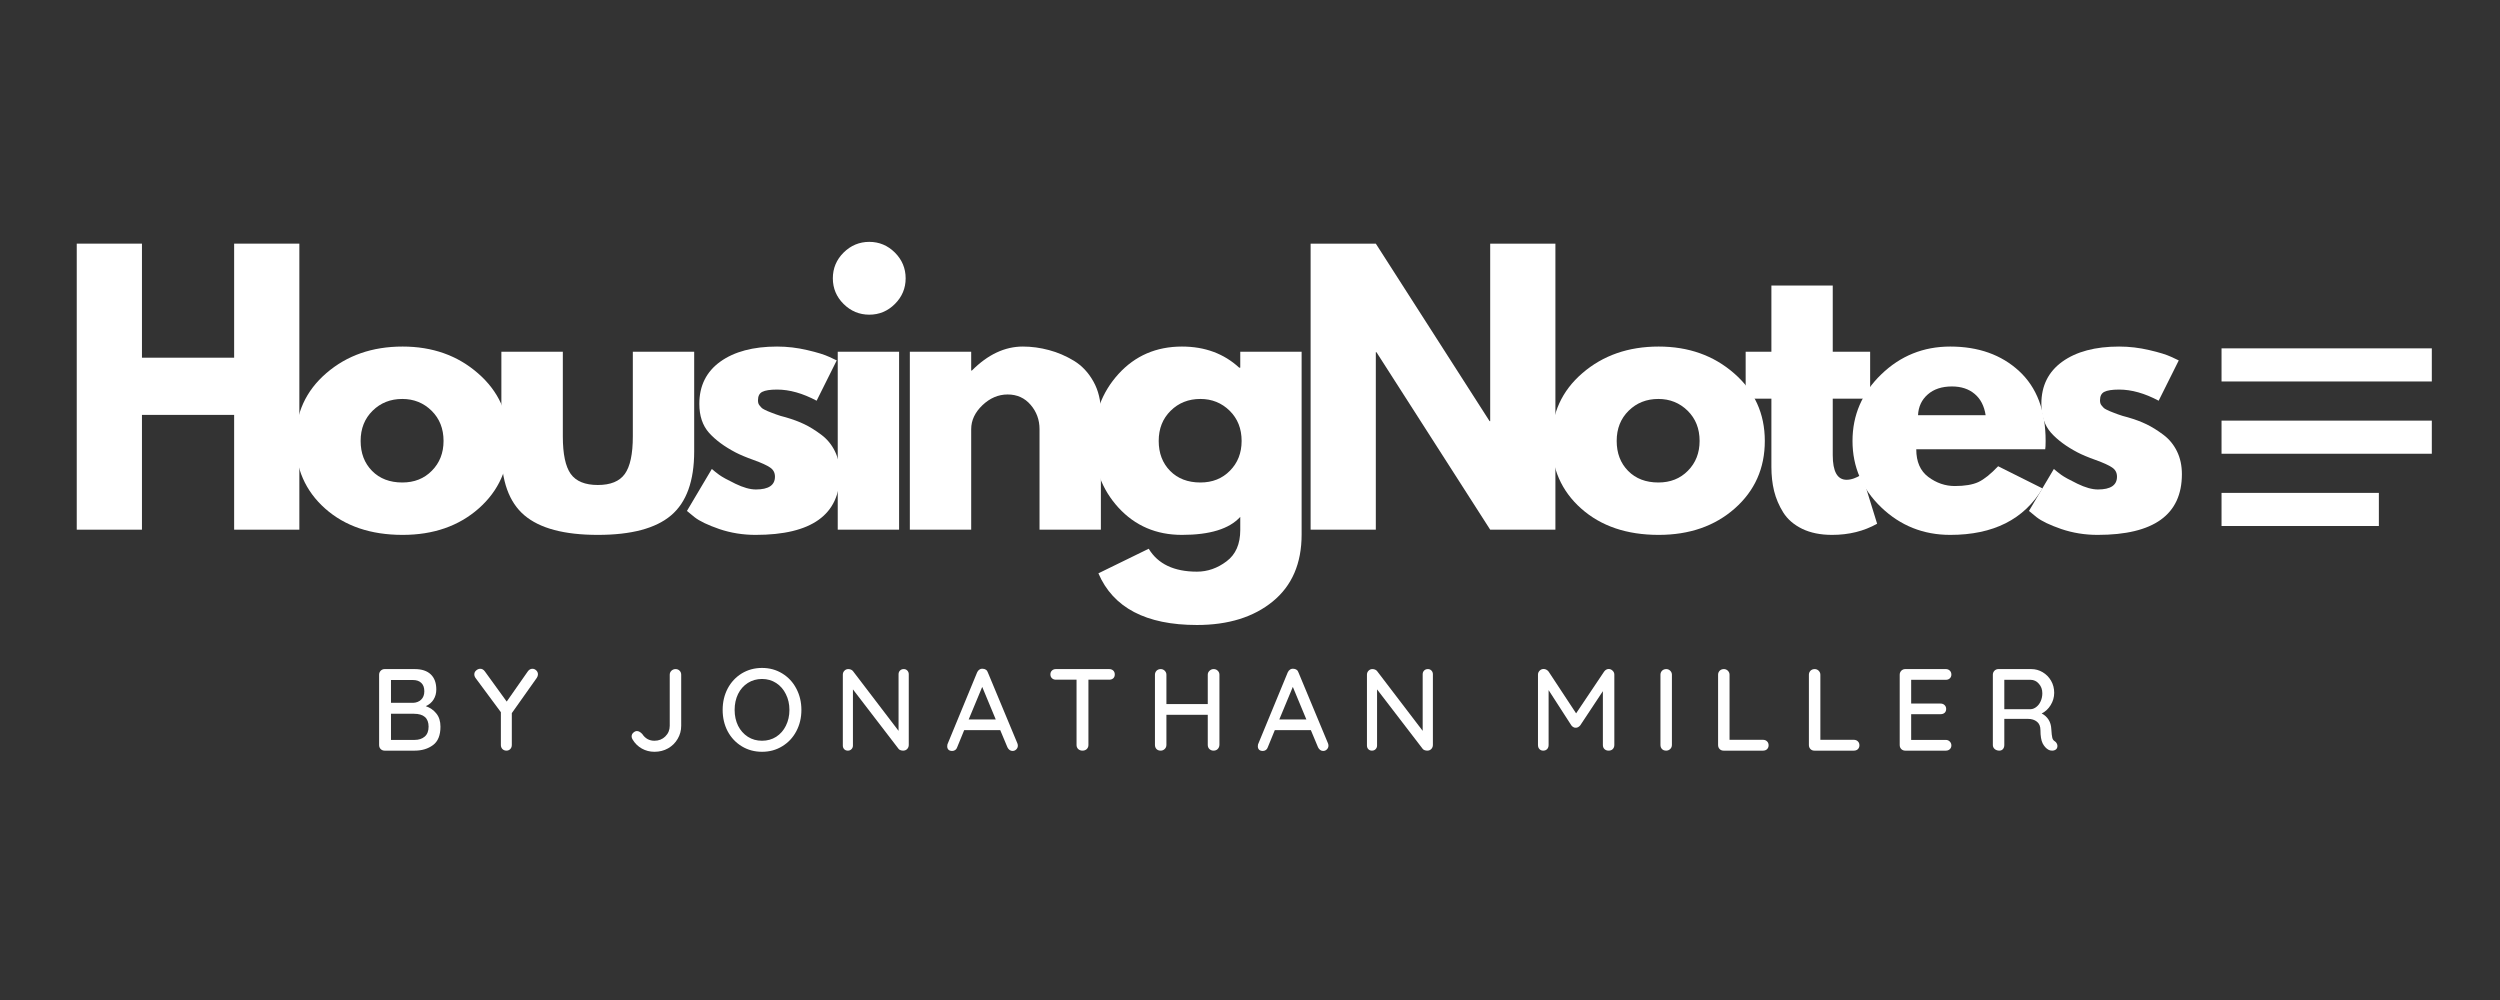 <svg xmlns="http://www.w3.org/2000/svg" xmlns:xlink="http://www.w3.org/1999/xlink" width="500" zoomAndPan="magnify" viewBox="0 0 375 150" height="200" preserveAspectRatio="xMidYMid meet" version="1.0"><rect x="0" y="0" width="375" height="150" fill="#333333" stroke="none"/><defs><g/></defs><g fill="#ffffff" fill-opacity="1"><g transform="translate(55.414, 112.596)"><g><path d="M 8.453 -6.672 C 9.098 -6.453 9.625 -6.086 10.031 -5.578 C 10.445 -5.078 10.656 -4.414 10.656 -3.594 C 10.656 -2.301 10.281 -1.379 9.531 -0.828 C 8.781 -0.273 7.863 0 6.781 0 L 2.281 0 C 2.051 0 1.852 -0.078 1.688 -0.234 C 1.531 -0.398 1.453 -0.602 1.453 -0.844 L 1.453 -11.391 C 1.453 -11.617 1.531 -11.816 1.688 -11.984 C 1.852 -12.148 2.051 -12.234 2.281 -12.234 L 6.781 -12.234 C 7.844 -12.234 8.648 -11.969 9.203 -11.438 C 9.754 -10.914 10.031 -10.16 10.031 -9.172 C 10.031 -8.609 9.895 -8.109 9.625 -7.672 C 9.352 -7.234 8.961 -6.898 8.453 -6.672 Z M 8.234 -8.906 C 8.234 -9.457 8.082 -9.875 7.781 -10.156 C 7.488 -10.445 7.07 -10.594 6.531 -10.594 L 3.234 -10.594 L 3.234 -7.172 L 6.562 -7.172 C 7.039 -7.191 7.438 -7.348 7.75 -7.641 C 8.07 -7.941 8.234 -8.363 8.234 -8.906 Z M 6.766 -1.609 C 7.398 -1.609 7.91 -1.773 8.297 -2.109 C 8.68 -2.441 8.875 -2.938 8.875 -3.594 C 8.875 -4.883 8.141 -5.531 6.672 -5.531 L 3.234 -5.531 L 3.234 -1.609 Z M 6.766 -1.609 "/></g></g></g><g fill="#ffffff" fill-opacity="1"><g transform="translate(70.834, 112.596)"><g><path d="M 9.859 -11.438 C 9.859 -11.27 9.801 -11.098 9.688 -10.922 L 5.938 -5.625 L 5.938 -0.844 C 5.938 -0.602 5.859 -0.398 5.703 -0.234 C 5.547 -0.078 5.359 0 5.141 0 C 4.898 0 4.695 -0.078 4.531 -0.234 C 4.375 -0.398 4.297 -0.602 4.297 -0.844 L 4.297 -5.766 L 0.562 -10.812 C 0.395 -11.02 0.312 -11.227 0.312 -11.438 C 0.312 -11.676 0.406 -11.875 0.594 -12.031 C 0.781 -12.195 0.984 -12.281 1.203 -12.281 C 1.473 -12.281 1.703 -12.148 1.891 -11.891 L 5.172 -7.359 L 8.328 -11.875 C 8.516 -12.145 8.75 -12.281 9.031 -12.281 C 9.25 -12.281 9.441 -12.195 9.609 -12.031 C 9.773 -11.875 9.859 -11.676 9.859 -11.438 Z M 9.859 -11.438 "/></g></g></g><g fill="#ffffff" fill-opacity="1"><g transform="translate(84.997, 112.596)"><g/></g></g><g fill="#ffffff" fill-opacity="1"><g transform="translate(93.852, 112.596)"><g><path d="M 4.312 0.172 C 3.625 0.172 2.992 0.008 2.422 -0.312 C 1.848 -0.633 1.391 -1.082 1.047 -1.656 C 0.941 -1.82 0.891 -1.977 0.891 -2.125 C 0.891 -2.352 0.977 -2.547 1.156 -2.703 C 1.332 -2.859 1.508 -2.938 1.688 -2.938 C 1.945 -2.938 2.211 -2.789 2.484 -2.5 C 2.93 -1.82 3.539 -1.484 4.312 -1.484 C 4.957 -1.484 5.5 -1.695 5.938 -2.125 C 6.383 -2.562 6.609 -3.094 6.609 -3.719 L 6.609 -11.391 C 6.609 -11.617 6.691 -11.816 6.859 -11.984 C 7.035 -12.148 7.242 -12.234 7.484 -12.234 C 7.734 -12.234 7.938 -12.148 8.094 -11.984 C 8.25 -11.828 8.328 -11.629 8.328 -11.391 L 8.328 -3.719 C 8.328 -3.008 8.148 -2.359 7.797 -1.766 C 7.453 -1.172 6.973 -0.695 6.359 -0.344 C 5.754 0 5.07 0.172 4.312 0.172 Z M 4.312 0.172 "/></g></g></g><g fill="#ffffff" fill-opacity="1"><g transform="translate(107.648, 112.596)"><g><path d="M 12.562 -6.109 C 12.562 -4.93 12.305 -3.863 11.797 -2.906 C 11.297 -1.957 10.594 -1.207 9.688 -0.656 C 8.789 -0.102 7.781 0.172 6.656 0.172 C 5.531 0.172 4.516 -0.102 3.609 -0.656 C 2.711 -1.207 2.008 -1.957 1.5 -2.906 C 1 -3.863 0.75 -4.93 0.75 -6.109 C 0.75 -7.285 1 -8.352 1.5 -9.312 C 2.008 -10.27 2.711 -11.023 3.609 -11.578 C 4.516 -12.129 5.531 -12.406 6.656 -12.406 C 7.781 -12.406 8.789 -12.129 9.688 -11.578 C 10.594 -11.023 11.297 -10.27 11.797 -9.312 C 12.305 -8.352 12.562 -7.285 12.562 -6.109 Z M 10.766 -6.109 C 10.766 -6.984 10.586 -7.77 10.234 -8.469 C 9.891 -9.176 9.406 -9.734 8.781 -10.141 C 8.156 -10.547 7.445 -10.75 6.656 -10.75 C 5.863 -10.75 5.156 -10.551 4.531 -10.156 C 3.906 -9.758 3.414 -9.207 3.062 -8.5 C 2.719 -7.789 2.547 -6.992 2.547 -6.109 C 2.547 -5.234 2.719 -4.441 3.062 -3.734 C 3.414 -3.035 3.906 -2.484 4.531 -2.078 C 5.156 -1.68 5.863 -1.484 6.656 -1.484 C 7.445 -1.484 8.156 -1.68 8.781 -2.078 C 9.406 -2.484 9.891 -3.035 10.234 -3.734 C 10.586 -4.441 10.766 -5.234 10.766 -6.109 Z M 10.766 -6.109 "/></g></g></g><g fill="#ffffff" fill-opacity="1"><g transform="translate(124.971, 112.596)"><g><path d="M 10.594 -12.234 C 10.812 -12.234 10.988 -12.16 11.125 -12.016 C 11.27 -11.867 11.344 -11.68 11.344 -11.453 L 11.344 -0.859 C 11.344 -0.609 11.258 -0.398 11.094 -0.234 C 10.938 -0.078 10.738 0 10.5 0 C 10.375 0 10.25 -0.02 10.125 -0.062 C 10 -0.102 9.898 -0.164 9.828 -0.25 L 2.969 -9.188 L 2.969 -0.766 C 2.969 -0.547 2.895 -0.363 2.75 -0.219 C 2.602 -0.07 2.422 0 2.203 0 C 1.984 0 1.801 -0.07 1.656 -0.219 C 1.52 -0.363 1.453 -0.547 1.453 -0.766 L 1.453 -11.391 C 1.453 -11.629 1.531 -11.828 1.688 -11.984 C 1.844 -12.148 2.035 -12.234 2.266 -12.234 C 2.41 -12.234 2.547 -12.207 2.672 -12.156 C 2.797 -12.102 2.895 -12.031 2.969 -11.938 L 9.812 -2.969 L 9.812 -11.453 C 9.812 -11.68 9.883 -11.867 10.031 -12.016 C 10.176 -12.16 10.363 -12.234 10.594 -12.234 Z M 10.594 -12.234 "/></g></g></g><g fill="#ffffff" fill-opacity="1"><g transform="translate(141.77, 112.596)"><g><path d="M 10.844 -1.078 C 10.883 -0.973 10.906 -0.863 10.906 -0.75 C 10.906 -0.52 10.82 -0.328 10.656 -0.172 C 10.5 -0.023 10.316 0.047 10.109 0.047 C 9.953 0.047 9.805 0 9.672 -0.094 C 9.535 -0.195 9.426 -0.332 9.344 -0.5 L 8.266 -3.078 L 2.859 -3.078 L 1.797 -0.484 C 1.742 -0.316 1.648 -0.188 1.516 -0.094 C 1.379 0 1.227 0.047 1.062 0.047 C 0.82 0.047 0.633 -0.016 0.5 -0.141 C 0.375 -0.266 0.312 -0.438 0.312 -0.656 C 0.312 -0.707 0.32 -0.801 0.344 -0.938 L 4.797 -11.734 C 4.879 -11.922 4.992 -12.062 5.141 -12.156 C 5.285 -12.258 5.453 -12.301 5.641 -12.281 C 5.816 -12.281 5.973 -12.234 6.109 -12.141 C 6.254 -12.047 6.352 -11.91 6.406 -11.734 Z M 3.531 -4.672 L 7.594 -4.672 L 5.562 -9.562 Z M 3.531 -4.672 "/></g></g></g><g fill="#ffffff" fill-opacity="1"><g transform="translate(156.998, 112.596)"><g><path d="M 9.375 -12.234 C 9.625 -12.234 9.828 -12.16 9.984 -12.016 C 10.141 -11.867 10.219 -11.672 10.219 -11.422 C 10.219 -11.18 10.141 -10.988 9.984 -10.844 C 9.828 -10.707 9.625 -10.641 9.375 -10.641 L 6.266 -10.641 L 6.266 -0.844 C 6.266 -0.602 6.18 -0.398 6.016 -0.234 C 5.848 -0.078 5.633 0 5.375 0 C 5.125 0 4.91 -0.078 4.734 -0.234 C 4.566 -0.398 4.484 -0.602 4.484 -0.844 L 4.484 -10.641 L 1.391 -10.641 C 1.148 -10.641 0.953 -10.711 0.797 -10.859 C 0.641 -11.004 0.562 -11.195 0.562 -11.438 C 0.562 -11.676 0.641 -11.867 0.797 -12.016 C 0.953 -12.16 1.148 -12.234 1.391 -12.234 Z M 9.375 -12.234 "/></g></g></g><g fill="#ffffff" fill-opacity="1"><g transform="translate(171.79, 112.596)"><g><path d="M 10.25 -12.234 C 10.508 -12.234 10.719 -12.148 10.875 -11.984 C 11.039 -11.828 11.125 -11.629 11.125 -11.391 L 11.125 -0.859 C 11.113 -0.609 11.023 -0.398 10.859 -0.234 C 10.703 -0.078 10.492 0 10.234 0 C 10.004 0 9.801 -0.078 9.625 -0.234 C 9.457 -0.398 9.375 -0.609 9.375 -0.859 L 9.375 -5.375 L 3.172 -5.375 L 3.172 -0.859 C 3.172 -0.609 3.082 -0.398 2.906 -0.234 C 2.738 -0.078 2.539 0 2.312 0 C 2.051 0 1.844 -0.078 1.688 -0.234 C 1.531 -0.398 1.453 -0.609 1.453 -0.859 L 1.453 -11.391 C 1.453 -11.617 1.531 -11.816 1.688 -11.984 C 1.852 -12.148 2.066 -12.234 2.328 -12.234 C 2.555 -12.234 2.754 -12.148 2.922 -11.984 C 3.086 -11.816 3.172 -11.617 3.172 -11.391 L 3.172 -6.984 L 9.375 -6.984 L 9.375 -11.391 C 9.375 -11.617 9.461 -11.816 9.641 -11.984 C 9.816 -12.148 10.02 -12.234 10.25 -12.234 Z M 10.25 -12.234 "/></g></g></g><g fill="#ffffff" fill-opacity="1"><g transform="translate(188.362, 112.596)"><g><path d="M 10.844 -1.078 C 10.883 -0.973 10.906 -0.863 10.906 -0.75 C 10.906 -0.52 10.82 -0.328 10.656 -0.172 C 10.5 -0.023 10.316 0.047 10.109 0.047 C 9.953 0.047 9.805 0 9.672 -0.094 C 9.535 -0.195 9.426 -0.332 9.344 -0.5 L 8.266 -3.078 L 2.859 -3.078 L 1.797 -0.484 C 1.742 -0.316 1.648 -0.188 1.516 -0.094 C 1.379 0 1.227 0.047 1.062 0.047 C 0.82 0.047 0.633 -0.016 0.5 -0.141 C 0.375 -0.266 0.312 -0.438 0.312 -0.656 C 0.312 -0.707 0.32 -0.801 0.344 -0.938 L 4.797 -11.734 C 4.879 -11.922 4.992 -12.062 5.141 -12.156 C 5.285 -12.258 5.453 -12.301 5.641 -12.281 C 5.816 -12.281 5.973 -12.234 6.109 -12.141 C 6.254 -12.047 6.352 -11.91 6.406 -11.734 Z M 3.531 -4.672 L 7.594 -4.672 L 5.562 -9.562 Z M 3.531 -4.672 "/></g></g></g><g fill="#ffffff" fill-opacity="1"><g transform="translate(203.59, 112.596)"><g><path d="M 10.594 -12.234 C 10.812 -12.234 10.988 -12.16 11.125 -12.016 C 11.27 -11.867 11.344 -11.68 11.344 -11.453 L 11.344 -0.859 C 11.344 -0.609 11.258 -0.398 11.094 -0.234 C 10.938 -0.078 10.738 0 10.5 0 C 10.375 0 10.25 -0.02 10.125 -0.062 C 10 -0.102 9.898 -0.164 9.828 -0.25 L 2.969 -9.188 L 2.969 -0.766 C 2.969 -0.547 2.895 -0.363 2.75 -0.219 C 2.602 -0.07 2.422 0 2.203 0 C 1.984 0 1.801 -0.07 1.656 -0.219 C 1.52 -0.363 1.453 -0.547 1.453 -0.766 L 1.453 -11.391 C 1.453 -11.629 1.531 -11.828 1.688 -11.984 C 1.844 -12.148 2.035 -12.234 2.266 -12.234 C 2.41 -12.234 2.547 -12.207 2.672 -12.156 C 2.797 -12.102 2.895 -12.031 2.969 -11.938 L 9.812 -2.969 L 9.812 -11.453 C 9.812 -11.68 9.883 -11.867 10.031 -12.016 C 10.176 -12.16 10.363 -12.234 10.594 -12.234 Z M 10.594 -12.234 "/></g></g></g><g fill="#ffffff" fill-opacity="1"><g transform="translate(220.39, 112.596)"><g/></g></g><g fill="#ffffff" fill-opacity="1"><g transform="translate(229.244, 112.596)"><g><path d="M 12.078 -12.25 C 12.305 -12.238 12.5 -12.148 12.656 -11.984 C 12.82 -11.828 12.906 -11.633 12.906 -11.406 L 12.906 -0.844 C 12.906 -0.602 12.828 -0.398 12.672 -0.234 C 12.516 -0.078 12.305 0 12.047 0 C 11.797 0 11.586 -0.078 11.422 -0.234 C 11.266 -0.391 11.188 -0.594 11.188 -0.844 L 11.188 -8.922 L 7.797 -3.797 C 7.711 -3.691 7.609 -3.602 7.484 -3.531 C 7.359 -3.457 7.234 -3.426 7.109 -3.438 C 6.992 -3.426 6.875 -3.457 6.75 -3.531 C 6.625 -3.602 6.523 -3.691 6.453 -3.797 L 3.047 -9.078 L 3.047 -0.844 C 3.047 -0.594 2.973 -0.391 2.828 -0.234 C 2.68 -0.078 2.484 0 2.234 0 C 2.004 0 1.816 -0.078 1.672 -0.234 C 1.523 -0.391 1.453 -0.594 1.453 -0.844 L 1.453 -11.406 C 1.453 -11.625 1.531 -11.816 1.688 -11.984 C 1.852 -12.16 2.062 -12.25 2.312 -12.25 C 2.445 -12.25 2.582 -12.211 2.719 -12.141 C 2.852 -12.066 2.961 -11.973 3.047 -11.859 L 7.172 -5.594 L 11.375 -11.859 C 11.562 -12.117 11.797 -12.25 12.078 -12.25 Z M 12.078 -12.25 "/></g></g></g><g fill="#ffffff" fill-opacity="1"><g transform="translate(247.615, 112.596)"><g><path d="M 3.172 -0.859 C 3.172 -0.609 3.082 -0.398 2.906 -0.234 C 2.738 -0.078 2.539 0 2.312 0 C 2.051 0 1.844 -0.078 1.688 -0.234 C 1.531 -0.398 1.453 -0.609 1.453 -0.859 L 1.453 -11.391 C 1.453 -11.617 1.531 -11.816 1.688 -11.984 C 1.852 -12.148 2.066 -12.234 2.328 -12.234 C 2.555 -12.234 2.754 -12.148 2.922 -11.984 C 3.086 -11.816 3.172 -11.617 3.172 -11.391 Z M 3.172 -0.859 "/></g></g></g><g fill="#ffffff" fill-opacity="1"><g transform="translate(256.26, 112.596)"><g><path d="M 8.188 -1.625 C 8.438 -1.625 8.641 -1.547 8.797 -1.391 C 8.953 -1.242 9.031 -1.047 9.031 -0.797 C 9.031 -0.566 8.953 -0.375 8.797 -0.219 C 8.641 -0.07 8.438 0 8.188 0 L 2.281 0 C 2.039 0 1.844 -0.078 1.688 -0.234 C 1.531 -0.398 1.453 -0.602 1.453 -0.844 L 1.453 -11.391 C 1.453 -11.617 1.531 -11.816 1.688 -11.984 C 1.852 -12.148 2.066 -12.234 2.328 -12.234 C 2.555 -12.234 2.754 -12.148 2.922 -11.984 C 3.086 -11.816 3.172 -11.617 3.172 -11.391 L 3.172 -1.625 Z M 8.188 -1.625 "/></g></g></g><g fill="#ffffff" fill-opacity="1"><g transform="translate(269.882, 112.596)"><g><path d="M 8.188 -1.625 C 8.438 -1.625 8.641 -1.547 8.797 -1.391 C 8.953 -1.242 9.031 -1.047 9.031 -0.797 C 9.031 -0.566 8.953 -0.375 8.797 -0.219 C 8.641 -0.07 8.438 0 8.188 0 L 2.281 0 C 2.039 0 1.844 -0.078 1.688 -0.234 C 1.531 -0.398 1.453 -0.602 1.453 -0.844 L 1.453 -11.391 C 1.453 -11.617 1.531 -11.816 1.688 -11.984 C 1.852 -12.148 2.066 -12.234 2.328 -12.234 C 2.555 -12.234 2.754 -12.148 2.922 -11.984 C 3.086 -11.816 3.172 -11.617 3.172 -11.391 L 3.172 -1.625 Z M 8.188 -1.625 "/></g></g></g><g fill="#ffffff" fill-opacity="1"><g transform="translate(283.503, 112.596)"><g><path d="M 8.375 -1.609 C 8.613 -1.609 8.812 -1.523 8.969 -1.359 C 9.125 -1.203 9.203 -1.008 9.203 -0.781 C 9.203 -0.551 9.125 -0.363 8.969 -0.219 C 8.812 -0.07 8.613 0 8.375 0 L 2.281 0 C 2.051 0 1.852 -0.078 1.688 -0.234 C 1.531 -0.398 1.453 -0.602 1.453 -0.844 L 1.453 -11.391 C 1.453 -11.617 1.531 -11.816 1.688 -11.984 C 1.852 -12.148 2.051 -12.234 2.281 -12.234 L 8.375 -12.234 C 8.613 -12.234 8.812 -12.156 8.969 -12 C 9.125 -11.852 9.203 -11.656 9.203 -11.406 C 9.203 -11.176 9.125 -10.988 8.969 -10.844 C 8.812 -10.695 8.613 -10.625 8.375 -10.625 L 3.172 -10.625 L 3.172 -7.062 L 7.578 -7.062 C 7.828 -7.062 8.031 -6.984 8.188 -6.828 C 8.344 -6.68 8.422 -6.488 8.422 -6.25 C 8.422 -6.008 8.344 -5.816 8.188 -5.672 C 8.031 -5.535 7.828 -5.469 7.578 -5.469 L 3.172 -5.469 L 3.172 -1.609 Z M 8.375 -1.609 "/></g></g></g><g fill="#ffffff" fill-opacity="1"><g transform="translate(297.474, 112.596)"><g><path d="M 10.766 -1.391 C 10.879 -1.316 10.969 -1.219 11.031 -1.094 C 11.102 -0.969 11.141 -0.844 11.141 -0.719 C 11.141 -0.469 11.062 -0.285 10.906 -0.172 C 10.75 -0.055 10.562 0 10.344 0 C 10.125 0 9.938 -0.047 9.781 -0.141 C 9.438 -0.336 9.148 -0.656 8.922 -1.094 C 8.703 -1.539 8.594 -2.195 8.594 -3.062 C 8.594 -3.645 8.414 -4.07 8.062 -4.344 C 7.719 -4.625 7.266 -4.766 6.703 -4.766 L 3.172 -4.766 L 3.172 -0.844 C 3.172 -0.594 3.102 -0.391 2.969 -0.234 C 2.832 -0.078 2.648 0 2.422 0 C 2.16 0 1.93 -0.078 1.734 -0.234 C 1.547 -0.398 1.453 -0.602 1.453 -0.844 L 1.453 -11.391 C 1.453 -11.617 1.531 -11.816 1.688 -11.984 C 1.852 -12.148 2.051 -12.234 2.281 -12.234 L 7.203 -12.234 C 7.828 -12.234 8.398 -12.078 8.922 -11.766 C 9.453 -11.453 9.875 -11.023 10.188 -10.484 C 10.5 -9.941 10.656 -9.336 10.656 -8.672 C 10.656 -8.016 10.477 -7.398 10.125 -6.828 C 9.781 -6.266 9.332 -5.848 8.781 -5.578 C 9.219 -5.348 9.562 -5.035 9.812 -4.641 C 10.062 -4.242 10.195 -3.785 10.219 -3.266 C 10.258 -2.598 10.312 -2.145 10.375 -1.906 C 10.438 -1.676 10.566 -1.504 10.766 -1.391 Z M 7.156 -6.219 C 7.445 -6.238 7.723 -6.352 7.984 -6.562 C 8.254 -6.77 8.469 -7.051 8.625 -7.406 C 8.789 -7.77 8.875 -8.172 8.875 -8.609 C 8.875 -9.172 8.703 -9.645 8.359 -10.031 C 8.016 -10.426 7.598 -10.625 7.109 -10.625 L 3.172 -10.625 L 3.172 -6.219 Z M 7.156 -6.219 "/></g></g></g><g fill="#ffffff" fill-opacity="1"><g transform="translate(8.387, 79.452)"><g><path d="M 12.906 -17.219 L 12.906 0 L 3.125 0 L 3.125 -42.906 L 12.906 -42.906 L 12.906 -25.797 L 26.734 -25.797 L 26.734 -42.906 L 36.516 -42.906 L 36.516 0 L 26.734 0 L 26.734 -17.219 Z M 12.906 -17.219 "/></g></g></g><g fill="#ffffff" fill-opacity="1"><g transform="translate(43.126, 79.452)"><g><path d="M 5.641 -3.172 C 2.68 -5.805 1.203 -9.188 1.203 -13.312 C 1.203 -17.438 2.742 -20.828 5.828 -23.484 C 8.91 -26.141 12.723 -27.469 17.266 -27.469 C 21.742 -27.469 25.516 -26.129 28.578 -23.453 C 31.648 -20.785 33.188 -17.406 33.188 -13.312 C 33.188 -9.219 31.688 -5.844 28.688 -3.188 C 25.688 -0.539 21.879 0.781 17.266 0.781 C 12.484 0.781 8.609 -0.535 5.641 -3.172 Z M 12.766 -17.844 C 11.566 -16.664 10.969 -15.156 10.969 -13.312 C 10.969 -11.477 11.539 -9.977 12.688 -8.812 C 13.832 -7.656 15.344 -7.078 17.219 -7.078 C 19.02 -7.078 20.5 -7.664 21.656 -8.844 C 22.82 -10.02 23.406 -11.508 23.406 -13.312 C 23.406 -15.156 22.805 -16.664 21.609 -17.844 C 20.41 -19.02 18.945 -19.609 17.219 -19.609 C 15.445 -19.609 13.961 -19.02 12.766 -17.844 Z M 12.766 -17.844 "/></g></g></g><g fill="#ffffff" fill-opacity="1"><g transform="translate(72.612, 79.452)"><g><path d="M 11.812 -26.688 L 11.812 -13.984 C 11.812 -11.348 12.207 -9.473 13 -8.359 C 13.801 -7.254 15.156 -6.703 17.062 -6.703 C 18.969 -6.703 20.316 -7.254 21.109 -8.359 C 21.91 -9.473 22.312 -11.348 22.312 -13.984 L 22.312 -26.688 L 31.516 -26.688 L 31.516 -11.75 C 31.516 -7.312 30.363 -4.113 28.062 -2.156 C 25.758 -0.195 22.094 0.781 17.062 0.781 C 12.031 0.781 8.359 -0.195 6.047 -2.156 C 3.742 -4.113 2.594 -7.312 2.594 -11.75 L 2.594 -26.688 Z M 11.812 -26.688 "/></g></g></g><g fill="#ffffff" fill-opacity="1"><g transform="translate(101.838, 79.452)"><g><path d="M 14.719 -27.469 C 16.25 -27.469 17.758 -27.289 19.25 -26.938 C 20.738 -26.594 21.848 -26.25 22.578 -25.906 L 23.672 -25.391 L 20.656 -19.344 C 18.57 -20.457 16.594 -21.016 14.719 -21.016 C 13.676 -21.016 12.938 -20.898 12.5 -20.672 C 12.07 -20.453 11.859 -20.031 11.859 -19.406 C 11.859 -19.258 11.875 -19.117 11.906 -18.984 C 11.945 -18.848 12.02 -18.719 12.125 -18.594 C 12.227 -18.469 12.32 -18.363 12.406 -18.281 C 12.488 -18.195 12.633 -18.102 12.844 -18 C 13.051 -17.895 13.219 -17.816 13.344 -17.766 C 13.469 -17.711 13.664 -17.633 13.938 -17.531 C 14.219 -17.426 14.426 -17.348 14.562 -17.297 C 14.695 -17.242 14.93 -17.164 15.266 -17.062 C 15.598 -16.957 15.848 -16.891 16.016 -16.859 C 17.098 -16.547 18.035 -16.195 18.828 -15.812 C 19.629 -15.426 20.469 -14.906 21.344 -14.25 C 22.227 -13.594 22.914 -12.758 23.406 -11.75 C 23.895 -10.75 24.141 -9.609 24.141 -8.328 C 24.141 -2.254 19.926 0.781 11.5 0.781 C 9.594 0.781 7.781 0.488 6.062 -0.094 C 4.344 -0.688 3.102 -1.281 2.344 -1.875 L 1.203 -2.812 L 4.938 -9.109 C 5.219 -8.859 5.582 -8.566 6.031 -8.234 C 6.477 -7.91 7.289 -7.461 8.469 -6.891 C 9.656 -6.316 10.68 -6.031 11.547 -6.031 C 13.453 -6.031 14.406 -6.672 14.406 -7.953 C 14.406 -8.547 14.16 -9.004 13.672 -9.328 C 13.191 -9.66 12.367 -10.035 11.203 -10.453 C 10.047 -10.867 9.141 -11.25 8.484 -11.594 C 6.816 -12.469 5.492 -13.445 4.516 -14.531 C 3.547 -15.625 3.062 -17.07 3.062 -18.875 C 3.062 -21.582 4.109 -23.691 6.203 -25.203 C 8.305 -26.711 11.145 -27.469 14.719 -27.469 Z M 14.719 -27.469 "/></g></g></g><g fill="#ffffff" fill-opacity="1"><g transform="translate(122.535, 79.452)"><g><path d="M 4 -41.562 C 5.082 -42.633 6.367 -43.172 7.859 -43.172 C 9.348 -43.172 10.629 -42.633 11.703 -41.562 C 12.773 -40.488 13.312 -39.203 13.312 -37.703 C 13.312 -36.211 12.773 -34.93 11.703 -33.859 C 10.629 -32.785 9.348 -32.25 7.859 -32.25 C 6.367 -32.25 5.082 -32.785 4 -33.859 C 2.926 -34.93 2.391 -36.211 2.391 -37.703 C 2.391 -39.203 2.926 -40.488 4 -41.562 Z M 3.125 -26.688 L 3.125 0 L 12.328 0 L 12.328 -26.688 Z M 3.125 -26.688 "/></g></g></g><g fill="#ffffff" fill-opacity="1"><g transform="translate(133.351, 79.452)"><g><path d="M 3.125 0 L 3.125 -26.688 L 12.328 -26.688 L 12.328 -23.875 L 12.438 -23.875 C 14.82 -26.27 17.367 -27.469 20.078 -27.469 C 21.391 -27.469 22.695 -27.289 24 -26.938 C 25.301 -26.594 26.551 -26.055 27.75 -25.328 C 28.945 -24.598 29.914 -23.566 30.656 -22.234 C 31.406 -20.898 31.781 -19.348 31.781 -17.578 L 31.781 0 L 22.578 0 L 22.578 -15.078 C 22.578 -16.473 22.133 -17.688 21.25 -18.719 C 20.363 -19.758 19.211 -20.281 17.797 -20.281 C 16.398 -20.281 15.141 -19.742 14.016 -18.672 C 12.891 -17.598 12.328 -16.398 12.328 -15.078 L 12.328 0 Z M 3.125 0 "/></g></g></g><g fill="#ffffff" fill-opacity="1"><g transform="translate(162.837, 79.452)"><g><path d="M 1.922 6.547 L 9.469 2.859 C 10.852 5.148 13.266 6.297 16.703 6.297 C 18.297 6.297 19.773 5.781 21.141 4.75 C 22.516 3.727 23.203 2.16 23.203 0.047 L 23.203 -1.922 C 21.566 -0.117 18.648 0.781 14.453 0.781 C 10.609 0.781 7.438 -0.578 4.938 -3.297 C 2.445 -6.023 1.203 -9.363 1.203 -13.312 C 1.203 -17.27 2.445 -20.617 4.938 -23.359 C 7.438 -26.098 10.609 -27.469 14.453 -27.469 C 17.891 -27.469 20.754 -26.41 23.047 -24.297 L 23.203 -24.297 L 23.203 -26.688 L 32.406 -26.688 L 32.406 0.734 C 32.406 5.066 30.961 8.41 28.078 10.766 C 25.203 13.117 21.41 14.297 16.703 14.297 C 9.066 14.297 4.141 11.711 1.922 6.547 Z M 12.766 -17.844 C 11.566 -16.664 10.969 -15.156 10.969 -13.312 C 10.969 -11.477 11.539 -9.977 12.688 -8.812 C 13.832 -7.656 15.344 -7.078 17.219 -7.078 C 19.02 -7.078 20.5 -7.664 21.656 -8.844 C 22.82 -10.02 23.406 -11.508 23.406 -13.312 C 23.406 -15.156 22.805 -16.664 21.609 -17.844 C 20.41 -19.02 18.945 -19.609 17.219 -19.609 C 15.445 -19.609 13.961 -19.02 12.766 -17.844 Z M 12.766 -17.844 "/></g></g></g><g fill="#ffffff" fill-opacity="1"><g transform="translate(193.467, 79.452)"><g><path d="M 12.906 -26.625 L 12.906 0 L 3.125 0 L 3.125 -42.906 L 12.906 -42.906 L 29.969 -16.281 L 30.062 -16.281 L 30.062 -42.906 L 39.844 -42.906 L 39.844 0 L 30.062 0 L 13 -26.625 Z M 12.906 -26.625 "/></g></g></g><g fill="#ffffff" fill-opacity="1"><g transform="translate(231.534, 79.452)"><g><path d="M 5.641 -3.172 C 2.68 -5.805 1.203 -9.188 1.203 -13.312 C 1.203 -17.438 2.742 -20.828 5.828 -23.484 C 8.91 -26.141 12.723 -27.469 17.266 -27.469 C 21.742 -27.469 25.516 -26.129 28.578 -23.453 C 31.648 -20.785 33.188 -17.406 33.188 -13.312 C 33.188 -9.219 31.688 -5.844 28.688 -3.188 C 25.688 -0.539 21.879 0.781 17.266 0.781 C 12.484 0.781 8.609 -0.535 5.641 -3.172 Z M 12.766 -17.844 C 11.566 -16.664 10.969 -15.156 10.969 -13.312 C 10.969 -11.477 11.539 -9.977 12.688 -8.812 C 13.832 -7.656 15.344 -7.078 17.219 -7.078 C 19.02 -7.078 20.5 -7.664 21.656 -8.844 C 22.82 -10.02 23.406 -11.508 23.406 -13.312 C 23.406 -15.156 22.805 -16.664 21.609 -17.844 C 20.41 -19.02 18.945 -19.609 17.219 -19.609 C 15.445 -19.609 13.961 -19.02 12.766 -17.844 Z M 12.766 -17.844 "/></g></g></g><g fill="#ffffff" fill-opacity="1"><g transform="translate(261.021, 79.452)"><g><path d="M 4.688 -26.688 L 4.688 -36.625 L 13.891 -36.625 L 13.891 -26.688 L 19.5 -26.688 L 19.5 -19.656 L 13.891 -19.656 L 13.891 -11.188 C 13.891 -8.719 14.582 -7.484 15.969 -7.484 C 16.312 -7.484 16.676 -7.551 17.062 -7.688 C 17.445 -7.832 17.742 -7.973 17.953 -8.109 L 18.25 -8.328 L 20.547 -0.891 C 18.566 0.223 16.312 0.781 13.781 0.781 C 12.051 0.781 10.562 0.477 9.312 -0.125 C 8.062 -0.738 7.113 -1.555 6.469 -2.578 C 5.832 -3.598 5.375 -4.672 5.094 -5.797 C 4.82 -6.922 4.688 -8.129 4.688 -9.422 L 4.688 -19.656 L 0.828 -19.656 L 0.828 -26.688 Z M 4.688 -26.688 "/></g></g></g><g fill="#ffffff" fill-opacity="1"><g transform="translate(276.673, 79.452)"><g><path d="M 30.109 -12.062 L 10.766 -12.062 C 10.766 -10.195 11.367 -8.812 12.578 -7.906 C 13.797 -7 15.117 -6.547 16.547 -6.547 C 18.035 -6.547 19.211 -6.742 20.078 -7.141 C 20.941 -7.547 21.93 -8.336 23.047 -9.516 L 29.703 -6.188 C 26.93 -1.539 22.316 0.781 15.859 0.781 C 11.836 0.781 8.391 -0.594 5.516 -3.344 C 2.641 -6.102 1.203 -9.426 1.203 -13.312 C 1.203 -17.195 2.641 -20.523 5.516 -23.297 C 8.391 -26.078 11.836 -27.469 15.859 -27.469 C 20.086 -27.469 23.531 -26.242 26.188 -23.797 C 28.844 -21.348 30.172 -17.852 30.172 -13.312 C 30.172 -12.688 30.148 -12.27 30.109 -12.062 Z M 11.031 -17.172 L 21.172 -17.172 C 20.961 -18.555 20.414 -19.617 19.531 -20.359 C 18.645 -21.109 17.508 -21.484 16.125 -21.484 C 14.602 -21.484 13.391 -21.082 12.484 -20.281 C 11.578 -19.488 11.094 -18.453 11.031 -17.172 Z M 11.031 -17.172 "/></g></g></g><g fill="#ffffff" fill-opacity="1"><g transform="translate(303.143, 79.452)"><g><path d="M 14.719 -27.469 C 16.25 -27.469 17.758 -27.289 19.25 -26.938 C 20.738 -26.594 21.848 -26.25 22.578 -25.906 L 23.672 -25.391 L 20.656 -19.344 C 18.57 -20.457 16.594 -21.016 14.719 -21.016 C 13.676 -21.016 12.938 -20.898 12.5 -20.672 C 12.07 -20.453 11.859 -20.031 11.859 -19.406 C 11.859 -19.258 11.875 -19.117 11.906 -18.984 C 11.945 -18.848 12.02 -18.719 12.125 -18.594 C 12.227 -18.469 12.32 -18.363 12.406 -18.281 C 12.488 -18.195 12.633 -18.102 12.844 -18 C 13.051 -17.895 13.219 -17.816 13.344 -17.766 C 13.469 -17.711 13.664 -17.633 13.938 -17.531 C 14.219 -17.426 14.426 -17.348 14.562 -17.297 C 14.695 -17.242 14.93 -17.164 15.266 -17.062 C 15.598 -16.957 15.848 -16.891 16.016 -16.859 C 17.098 -16.547 18.035 -16.195 18.828 -15.812 C 19.629 -15.426 20.469 -14.906 21.344 -14.25 C 22.227 -13.594 22.914 -12.758 23.406 -11.75 C 23.895 -10.75 24.141 -9.609 24.141 -8.328 C 24.141 -2.254 19.926 0.781 11.5 0.781 C 9.594 0.781 7.781 0.488 6.062 -0.094 C 4.344 -0.688 3.102 -1.281 2.344 -1.875 L 1.203 -2.812 L 4.938 -9.109 C 5.219 -8.859 5.582 -8.566 6.031 -8.234 C 6.477 -7.91 7.289 -7.461 8.469 -6.891 C 9.656 -6.316 10.68 -6.031 11.547 -6.031 C 13.453 -6.031 14.406 -6.672 14.406 -7.953 C 14.406 -8.547 14.16 -9.004 13.672 -9.328 C 13.191 -9.66 12.367 -10.035 11.203 -10.453 C 10.047 -10.867 9.141 -11.25 8.484 -11.594 C 6.816 -12.469 5.492 -13.445 4.516 -14.531 C 3.547 -15.625 3.062 -17.07 3.062 -18.875 C 3.062 -21.582 4.109 -23.691 6.203 -25.203 C 8.305 -26.711 11.145 -27.469 14.719 -27.469 Z M 14.719 -27.469 "/></g></g></g><path stroke-linecap="butt" transform="matrix(0.276, 0, 0, 0.276, 333.229, 52.252)" fill="none" stroke-linejoin="miter" d="M 0.004 9.004 L 114.286 9.004 " stroke="#ffffff" stroke-width="18" stroke-opacity="1" stroke-miterlimit="4"/><path stroke-linecap="butt" transform="matrix(0.276, 0, -0, 0.276, 333.229, 63.093)" fill="none" stroke-linejoin="miter" d="M 0.004 9.002 L 114.286 9.002 " stroke="#ffffff" stroke-width="18" stroke-opacity="1" stroke-miterlimit="4"/><path stroke-linecap="butt" transform="matrix(0.276, -0, 0, 0.276, 333.229, 73.933)" fill="none" stroke-linejoin="miter" d="M 0.004 9 L 85.51 9 " stroke="#ffffff" stroke-width="18" stroke-opacity="1" stroke-miterlimit="4"/></svg>
